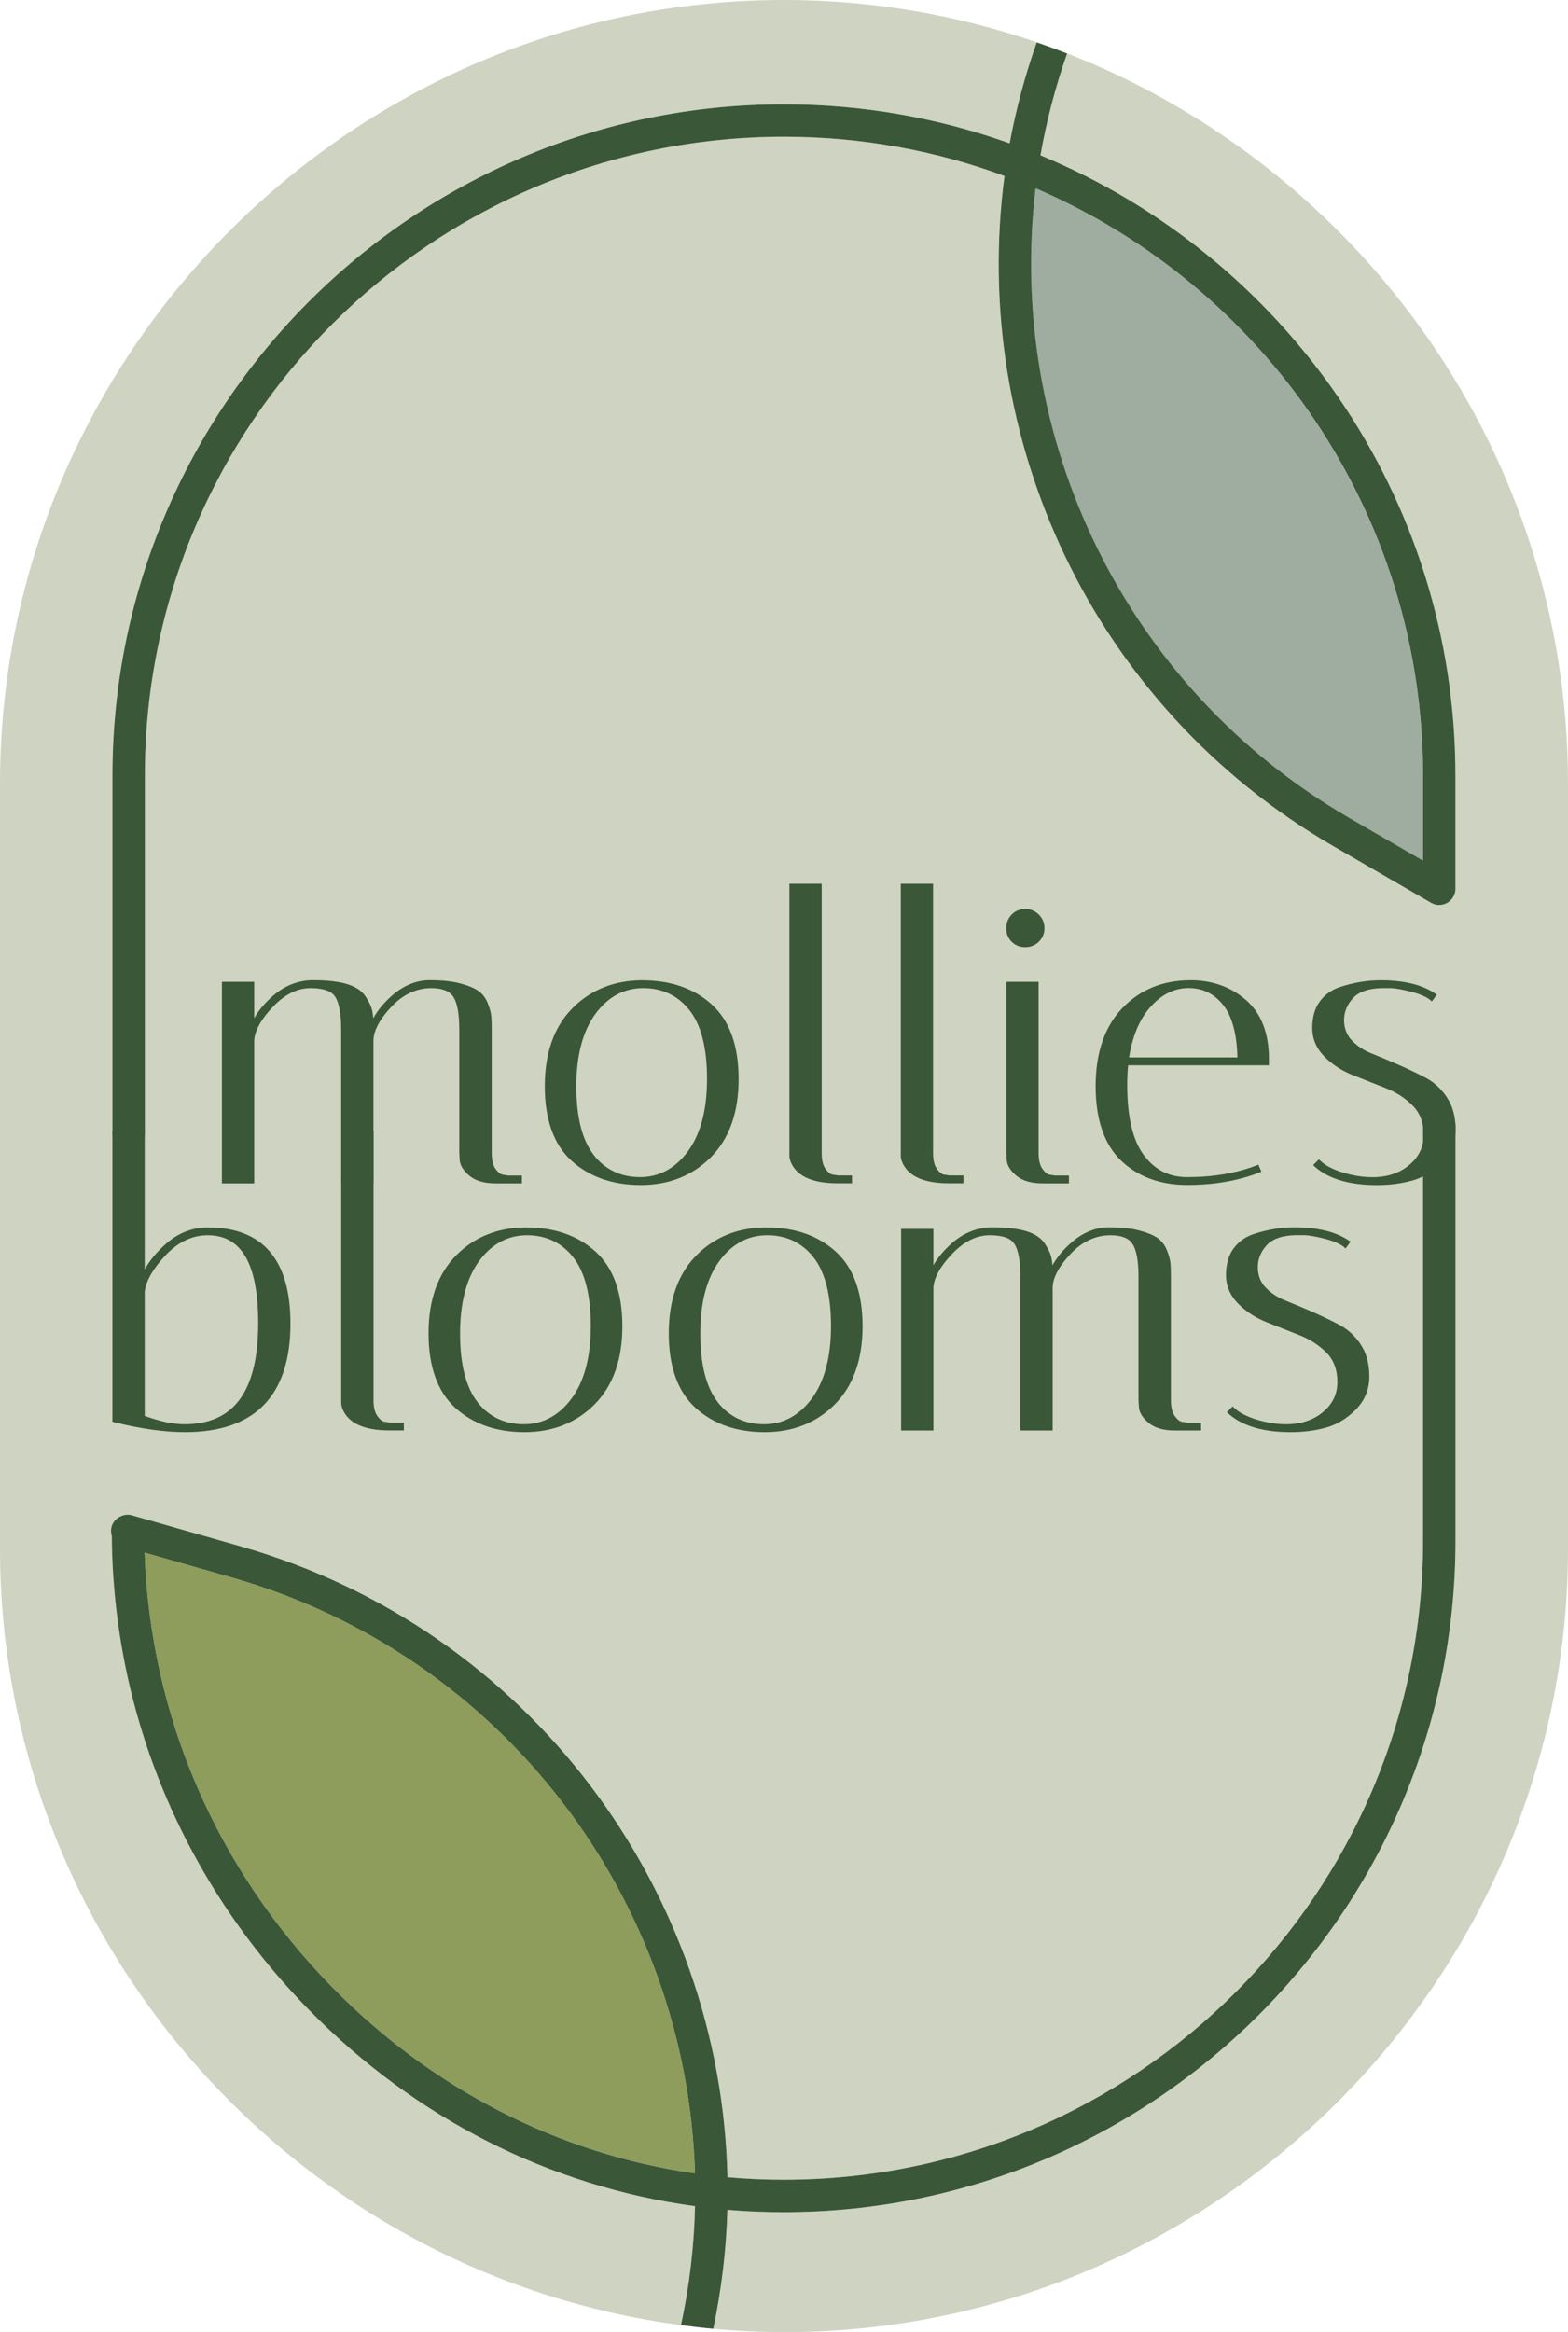 <?xml version="1.0" encoding="UTF-8"?>
<svg xmlns="http://www.w3.org/2000/svg" width="148" height="220" viewBox="0 0 148 220" fill="none">
  <g id="Logo">
    <path id="Path" d="M127.368 77.163L134.309 81.185V73.167C134.309 48.361 119.226 26.998 97.741 17.767C94.956 40.966 105.884 64.717 127.368 77.163Z" fill="#9FACA0"></path>
    <path id="Path_2" d="M137.369 73.167V83.835C137.369 84.379 137.08 84.885 136.601 85.16C136.128 85.436 135.543 85.429 135.071 85.16L125.832 79.807C103.014 66.586 91.529 41.229 94.805 16.593C88.311 14.198 81.299 12.892 73.984 12.892C40.725 12.892 13.665 39.93 13.665 73.16V106.89C13.665 107.736 12.982 108.419 12.135 108.419C11.288 108.419 10.605 107.736 10.605 106.89V73.16C10.611 38.25 39.044 9.841 73.99 9.841C81.463 9.841 88.633 11.14 95.298 13.522C95.889 10.314 96.743 7.125 97.853 3.989C90.36 1.417 82.336 0 73.997 0C33.298 0 0 33.27 0 73.935V146.065C0 183.436 28.137 214.547 64.285 219.337C65.086 215.591 65.526 211.838 65.611 208.118C51.934 206.255 39.221 199.845 29.174 189.603C17.283 177.479 10.684 161.615 10.559 144.884C10.486 144.668 10.467 144.431 10.5 144.196C10.631 143.264 11.662 142.667 12.535 142.968L22.707 145.868C50.049 153.67 68.074 178.371 68.671 205.388C70.425 205.546 72.198 205.625 73.977 205.625C107.255 205.625 134.328 178.574 134.328 145.324V106.26C134.328 105.414 135.011 104.731 135.859 104.731C136.706 104.731 137.389 105.414 137.389 106.26V145.324C137.389 180.26 108.943 208.682 73.977 208.682C72.198 208.682 70.425 208.604 68.671 208.459C68.573 212.179 68.126 215.932 67.338 219.685C69.538 219.882 71.757 220 74.003 220C114.701 220 148 186.729 148 146.065V73.935C148 42.679 128.314 15.805 100.729 5.039C99.619 8.201 98.772 11.409 98.214 14.644C121.183 24.164 137.382 46.812 137.382 73.167H137.369Z" fill="#CFD3C1"></path>
    <path id="Path_3" d="M21.859 148.808L13.651 146.465C14.164 161.805 20.408 176.298 31.361 187.464C40.823 197.109 52.754 203.184 65.598 205.028C64.843 179.48 47.738 156.188 21.859 148.808Z" fill="#8E9D5C"></path>
    <path id="Shape" fill-rule="evenodd" clip-rule="evenodd" d="M73.99 9.841C81.463 9.841 88.633 11.14 95.298 13.522V13.529C95.889 10.32 96.743 7.132 97.853 3.996C98.817 4.324 99.776 4.678 100.722 5.045C99.612 8.208 98.772 11.416 98.207 14.65C121.183 24.17 137.376 46.819 137.376 73.174V83.842C137.376 84.386 137.08 84.891 136.608 85.167C136.135 85.443 135.55 85.443 135.077 85.167L125.838 79.813C103.02 66.593 91.535 41.229 94.812 16.599C88.318 14.204 81.305 12.899 73.99 12.899C40.731 12.899 13.671 39.936 13.671 73.167V106.897C13.671 107.743 12.988 108.425 12.141 108.425C11.294 108.425 10.611 107.743 10.611 106.897V73.167C10.611 38.25 39.044 9.841 73.99 9.841ZM134.316 81.185V73.167C134.316 48.354 119.232 26.998 97.747 17.767C94.97 40.966 105.896 64.717 127.375 77.163L134.316 81.185Z" fill="#3A5737"></path>
    <path id="Shape_2" fill-rule="evenodd" clip-rule="evenodd" d="M137.382 145.324C137.382 180.261 108.936 208.682 73.97 208.682H73.963C72.184 208.682 70.418 208.61 68.658 208.46C68.559 212.179 68.113 215.932 67.325 219.685C66.3 219.593 65.289 219.468 64.278 219.338C65.086 215.591 65.519 211.838 65.604 208.118C51.92 206.261 39.214 199.845 29.168 189.603C17.276 177.479 10.677 161.615 10.552 144.885C10.486 144.668 10.46 144.431 10.493 144.196C10.624 143.271 11.661 142.667 12.528 142.968L22.7 145.869C50.035 153.67 68.06 178.371 68.664 205.389C70.424 205.547 72.191 205.625 73.97 205.625C107.248 205.625 134.322 178.574 134.322 145.324V106.26C134.322 105.414 135.004 104.731 135.852 104.731C136.699 104.731 137.382 105.414 137.382 106.26V145.324ZM13.651 146.465C14.17 161.805 20.408 176.298 31.361 187.464C40.823 197.109 52.747 203.184 65.598 205.028C64.843 179.48 47.737 156.188 21.859 148.808L13.651 146.465Z" fill="#3A5737"></path>
    <path id="Path_4" d="M47.501 110.82C47.271 110.801 47.035 110.623 46.792 110.295C46.535 109.954 46.411 109.442 46.411 108.773V97.147C46.411 96.609 46.398 96.182 46.371 95.868C46.345 95.546 46.233 95.14 46.043 94.654C45.84 94.142 45.538 93.748 45.144 93.473C44.763 93.211 44.198 92.974 43.462 92.778C42.727 92.574 41.742 92.469 40.541 92.469C39.339 92.469 38.124 92.942 37.047 93.88C36.266 94.556 35.662 95.284 35.228 96.058C35.209 95.802 35.182 95.586 35.143 95.396C35.064 94.995 34.861 94.542 34.513 94.017C34.164 93.479 33.567 93.079 32.74 92.83C31.939 92.588 30.861 92.469 29.535 92.469C28.209 92.469 26.922 92.948 25.819 93.899C25.037 94.568 24.427 95.291 23.993 96.045V92.62H20.946V111.634H23.993V98.099C24.085 97.14 24.696 96.077 25.805 94.93C26.909 93.788 28.084 93.217 29.305 93.217C30.527 93.217 31.295 93.493 31.643 94.044C32.017 94.621 32.201 95.658 32.201 97.115V111.634H35.248V98.19C35.248 97.265 35.806 96.189 36.916 95.001C38.019 93.821 39.299 93.217 40.711 93.217C41.736 93.217 42.438 93.493 42.793 94.044C43.167 94.627 43.351 95.658 43.351 97.115V108.786L43.39 109.416C43.416 109.921 43.725 110.426 44.303 110.912C44.874 111.391 45.702 111.634 46.772 111.634H49.261V110.892H47.928L47.494 110.82H47.501Z" fill="#3A5737"></path>
    <path id="Shape_3" fill-rule="evenodd" clip-rule="evenodd" d="M54.035 95.107C55.769 93.362 57.995 92.476 60.661 92.476V92.483C63.32 92.483 65.52 93.25 67.188 94.766C68.869 96.287 69.716 98.656 69.716 101.798C69.716 104.941 68.836 107.415 67.102 109.16C65.369 110.905 63.136 111.791 60.477 111.791C57.818 111.791 55.618 111.017 53.95 109.501C52.269 107.979 51.422 105.611 51.422 102.468C51.422 99.325 52.302 96.852 54.035 95.107ZM54.397 102.481C54.397 105.401 54.955 107.585 56.058 108.97L56.051 108.977C57.141 110.348 58.612 111.043 60.411 111.043C62.21 111.043 63.727 110.229 64.916 108.629C66.124 107.001 66.735 104.699 66.735 101.779C66.735 98.86 66.177 96.675 65.073 95.291C63.983 93.913 62.513 93.217 60.713 93.217C58.914 93.217 57.397 94.024 56.209 95.632C55.007 97.259 54.397 99.561 54.397 102.481Z" fill="#3A5737"></path>
    <path id="Path_5" d="M78.646 110.82C78.416 110.801 78.18 110.623 77.936 110.295C77.68 109.954 77.556 109.442 77.556 108.773V83.369H74.509V109.029C74.509 109.265 74.581 109.521 74.719 109.797C75.323 111.01 76.781 111.627 79.046 111.627H80.419V110.886H79.085L78.653 110.813L78.646 110.82Z" fill="#3A5737"></path>
    <path id="Path_6" d="M89.159 110.82C88.928 110.801 88.692 110.623 88.449 110.295C88.193 109.954 88.069 109.442 88.069 108.773V83.369H85.022V109.029C85.022 109.265 85.094 109.521 85.232 109.797C85.836 111.01 87.294 111.627 89.559 111.627H90.932V110.886H89.598L89.165 110.813L89.159 110.82Z" fill="#3A5737"></path>
    <path id="Path_7" d="M96.763 89.353C97.262 89.353 97.695 89.182 98.05 88.841C98.404 88.5 98.582 88.073 98.582 87.568C98.582 87.063 98.404 86.63 98.05 86.276C97.695 85.928 97.262 85.751 96.763 85.751C96.263 85.751 95.824 85.928 95.482 86.283C95.147 86.637 94.977 87.07 94.977 87.568C94.977 88.067 95.147 88.5 95.489 88.841C95.831 89.182 96.257 89.353 96.763 89.353Z" fill="#3A5737"></path>
    <path id="Path_8" d="M99.086 110.82C98.883 110.801 98.653 110.623 98.41 110.295C98.154 109.954 98.029 109.442 98.029 108.773V92.62H94.982V108.786L95.022 109.416C95.048 109.921 95.357 110.427 95.935 110.912C96.506 111.391 97.333 111.634 98.403 111.634H100.892V110.892H99.552L99.086 110.82Z" fill="#3A5737"></path>
    <path id="Shape_4" fill-rule="evenodd" clip-rule="evenodd" d="M105.929 95.106C107.604 93.362 109.757 92.476 112.338 92.476V92.469C114.413 92.469 116.186 93.099 117.61 94.346C119.042 95.592 119.771 97.462 119.771 99.896V100.493H106.48C106.421 101.083 106.395 101.707 106.395 102.35C106.395 105.355 106.921 107.585 107.965 108.977C109.009 110.367 110.342 111.043 112.042 111.043C114.479 111.043 116.685 110.676 118.576 109.947L118.773 109.868L119.062 110.538L118.845 110.617C116.842 111.391 114.596 111.785 112.055 111.785C109.514 111.785 107.42 111.016 105.824 109.495C104.228 107.966 103.414 105.598 103.414 102.462C103.414 99.325 104.261 96.852 105.929 95.106ZM106.572 99.752H116.796V99.745C116.744 97.54 116.298 95.887 115.47 94.831C114.61 93.742 113.526 93.211 112.187 93.211C110.847 93.211 109.633 93.814 108.582 94.995C107.558 96.15 106.881 97.75 106.572 99.752Z" fill="#3A5737"></path>
    <path id="Path_9" d="M136.567 103.512C136.029 102.704 135.346 102.081 134.532 101.654C133.744 101.241 132.89 100.834 131.991 100.441C131.111 100.054 130.258 99.7 129.456 99.378C128.707 99.083 128.084 98.663 127.585 98.138C127.105 97.626 126.863 96.983 126.863 96.229C126.863 95.474 127.139 94.785 127.697 94.168C128.248 93.565 129.168 93.243 130.428 93.217H131.209C131.636 93.217 132.287 93.329 133.146 93.545C133.987 93.762 134.604 94.018 134.972 94.319L135.156 94.47L135.616 93.834L135.425 93.703C134.204 92.889 132.49 92.476 130.323 92.476C129.036 92.476 127.736 92.692 126.462 93.119C125.68 93.374 125.044 93.834 124.571 94.477C124.098 95.12 123.861 95.96 123.861 96.97C123.861 97.981 124.242 98.899 125.004 99.673C125.739 100.421 126.652 101.012 127.716 101.432C128.76 101.838 129.791 102.252 130.822 102.658C131.814 103.052 132.667 103.61 133.363 104.318C134.033 105.001 134.375 105.926 134.375 107.06C134.375 108.196 133.934 109.128 133.022 109.895C132.116 110.663 130.94 111.05 129.541 111.05C128.648 111.05 127.716 110.905 126.764 110.617C125.825 110.328 125.109 109.961 124.643 109.514L124.485 109.37L123.941 109.914L124.118 110.072C125.418 111.22 127.381 111.797 129.955 111.797C131.131 111.797 132.247 111.66 133.265 111.377C134.302 111.096 135.255 110.532 136.094 109.685C136.948 108.825 137.389 107.776 137.389 106.555C137.389 105.335 137.113 104.331 136.567 103.517V103.512Z" fill="#3A5737"></path>
    <path id="Shape_5" fill-rule="evenodd" clip-rule="evenodd" d="M15.628 117.368C16.803 116.318 18.15 115.786 19.64 115.786L19.647 115.793C24.801 115.793 27.415 118.844 27.415 124.853C27.415 131.65 24.059 135.102 17.453 135.102C15.536 135.102 13.297 134.787 10.782 134.163L10.611 134.124V106.693H13.658V119.756C14.118 118.922 14.781 118.122 15.628 117.368ZM15.602 118.443C14.407 119.723 13.75 120.884 13.658 121.895V133.567C15.076 134.092 16.337 134.354 17.414 134.354C22.096 134.354 24.368 131.231 24.368 124.808C24.368 119.237 22.805 116.528 19.607 116.528C18.136 116.528 16.797 117.171 15.602 118.443Z" fill="#3A5737"></path>
    <path id="Path_10" d="M36.345 134.131C36.115 134.111 35.879 133.934 35.636 133.606C35.38 133.265 35.255 132.753 35.255 132.084V106.68H32.208V132.339C32.208 132.576 32.28 132.832 32.418 133.108C33.022 134.321 34.48 134.938 36.745 134.938H38.118V134.197H36.785L36.351 134.124L36.345 134.131Z" fill="#3A5737"></path>
    <path id="Shape_6" fill-rule="evenodd" clip-rule="evenodd" d="M43.063 118.417C44.796 116.672 47.022 115.786 49.688 115.786V115.793C52.347 115.793 54.547 116.561 56.215 118.076C57.896 119.598 58.743 121.967 58.743 125.109C58.743 128.252 57.863 130.725 56.13 132.471C54.396 134.216 52.164 135.102 49.504 135.102C46.845 135.102 44.645 134.327 42.977 132.812C41.296 131.289 40.449 128.921 40.449 125.778C40.449 122.636 41.329 120.162 43.063 118.417ZM43.424 125.792C43.424 128.711 43.982 130.896 45.085 132.28L45.078 132.287C46.169 133.658 47.639 134.354 49.439 134.354C51.238 134.354 52.755 133.54 53.943 131.939C55.151 130.312 55.762 128.01 55.762 125.09C55.762 122.17 55.204 119.986 54.101 118.601C53.011 117.223 51.54 116.528 49.741 116.528C47.941 116.528 46.425 117.335 45.236 118.942C44.035 120.57 43.424 122.872 43.424 125.792Z" fill="#3A5737"></path>
    <path id="Shape_7" fill-rule="evenodd" clip-rule="evenodd" d="M65.737 118.417C67.47 116.672 69.696 115.786 72.362 115.786V115.793C75.021 115.793 77.221 116.561 78.889 118.076C80.57 119.598 81.417 121.967 81.417 125.109C81.417 128.252 80.537 130.725 78.804 132.471C77.07 134.216 74.838 135.102 72.178 135.102C69.519 135.102 67.319 134.327 65.651 132.812C63.97 131.289 63.123 128.921 63.123 125.778C63.123 122.636 64.003 120.162 65.737 118.417ZM66.098 125.792C66.098 128.711 66.656 130.896 67.759 132.28L67.752 132.287C68.842 133.658 70.313 134.354 72.112 134.354C73.912 134.354 75.429 133.54 76.617 131.939C77.825 130.312 78.436 128.01 78.436 125.09C78.436 122.17 77.877 119.986 76.775 118.601C75.685 117.223 74.214 116.528 72.415 116.528C70.615 116.528 69.099 117.335 67.91 118.942C66.708 120.57 66.098 122.872 66.098 125.792Z" fill="#3A5737"></path>
    <path id="Path_11" d="M111.609 134.131C111.379 134.111 111.143 133.934 110.9 133.606C110.643 133.265 110.519 132.753 110.519 132.084V120.458C110.519 119.92 110.506 119.493 110.479 119.178C110.453 118.857 110.342 118.45 110.151 117.965C109.948 117.453 109.645 117.059 109.252 116.784C108.871 116.521 108.306 116.285 107.57 116.089C106.835 115.885 105.85 115.78 104.648 115.78C103.447 115.78 102.232 116.253 101.155 117.191C100.373 117.867 99.77 118.595 99.336 119.369C99.317 119.113 99.29 118.897 99.251 118.706C99.172 118.306 98.968 117.853 98.621 117.328C98.273 116.79 97.675 116.39 96.847 116.141C96.047 115.898 94.969 115.78 93.644 115.78C92.317 115.78 91.03 116.259 89.927 117.21C89.145 117.879 88.535 118.601 88.101 119.356V115.931H85.055V134.944H88.101V121.409C88.193 120.451 88.804 119.388 89.913 118.24C91.017 117.099 92.192 116.528 93.413 116.528C94.635 116.528 95.403 116.804 95.751 117.354C96.125 117.932 96.31 118.968 96.31 120.425V134.944H99.356V121.501C99.356 120.576 99.914 119.5 101.024 118.313C102.127 117.132 103.407 116.528 104.819 116.528C105.843 116.528 106.546 116.804 106.901 117.354C107.275 117.938 107.459 118.968 107.459 120.425V132.097L107.499 132.727C107.525 133.232 107.833 133.738 108.411 134.223C108.982 134.702 109.81 134.944 110.88 134.944H113.369V134.203H112.035L111.602 134.131H111.609Z" fill="#3A5737"></path>
    <path id="Path_12" d="M128.426 126.816C127.887 126.008 127.204 125.385 126.39 124.959C125.602 124.545 124.748 124.139 123.849 123.745C122.969 123.358 122.115 123.004 121.314 122.682C120.566 122.387 119.942 121.967 119.442 121.442C118.963 120.931 118.72 120.287 118.72 119.533C118.72 118.778 118.996 118.089 119.554 117.473C120.106 116.869 121.025 116.548 122.286 116.521H123.068C123.494 116.521 124.144 116.633 125.004 116.849C125.845 117.066 126.462 117.322 126.83 117.623L127.014 117.774L127.473 117.138L127.283 117.007C126.062 116.194 124.348 115.78 122.181 115.78C120.894 115.78 119.593 115.996 118.32 116.423C117.539 116.679 116.901 117.138 116.429 117.781C115.956 118.424 115.72 119.264 115.72 120.274C115.72 121.285 116.1 122.203 116.862 122.977C117.598 123.725 118.51 124.316 119.574 124.736C120.618 125.143 121.649 125.556 122.68 125.963C123.671 126.356 124.525 126.914 125.221 127.622C125.891 128.305 126.232 129.23 126.232 130.365C126.232 131.5 125.792 132.432 124.88 133.199C123.973 133.967 122.798 134.354 121.4 134.354C120.507 134.354 119.574 134.209 118.622 133.921C117.683 133.633 116.967 133.265 116.501 132.819L116.344 132.674L115.798 133.219L115.976 133.376C117.276 134.524 119.239 135.102 121.813 135.102C122.988 135.102 124.105 134.964 125.122 134.682C126.16 134.4 127.112 133.836 127.953 132.989C128.806 132.129 129.246 131.08 129.246 129.86C129.246 128.639 128.97 127.636 128.426 126.822V126.816Z" fill="#3A5737"></path>
  </g>
</svg>
